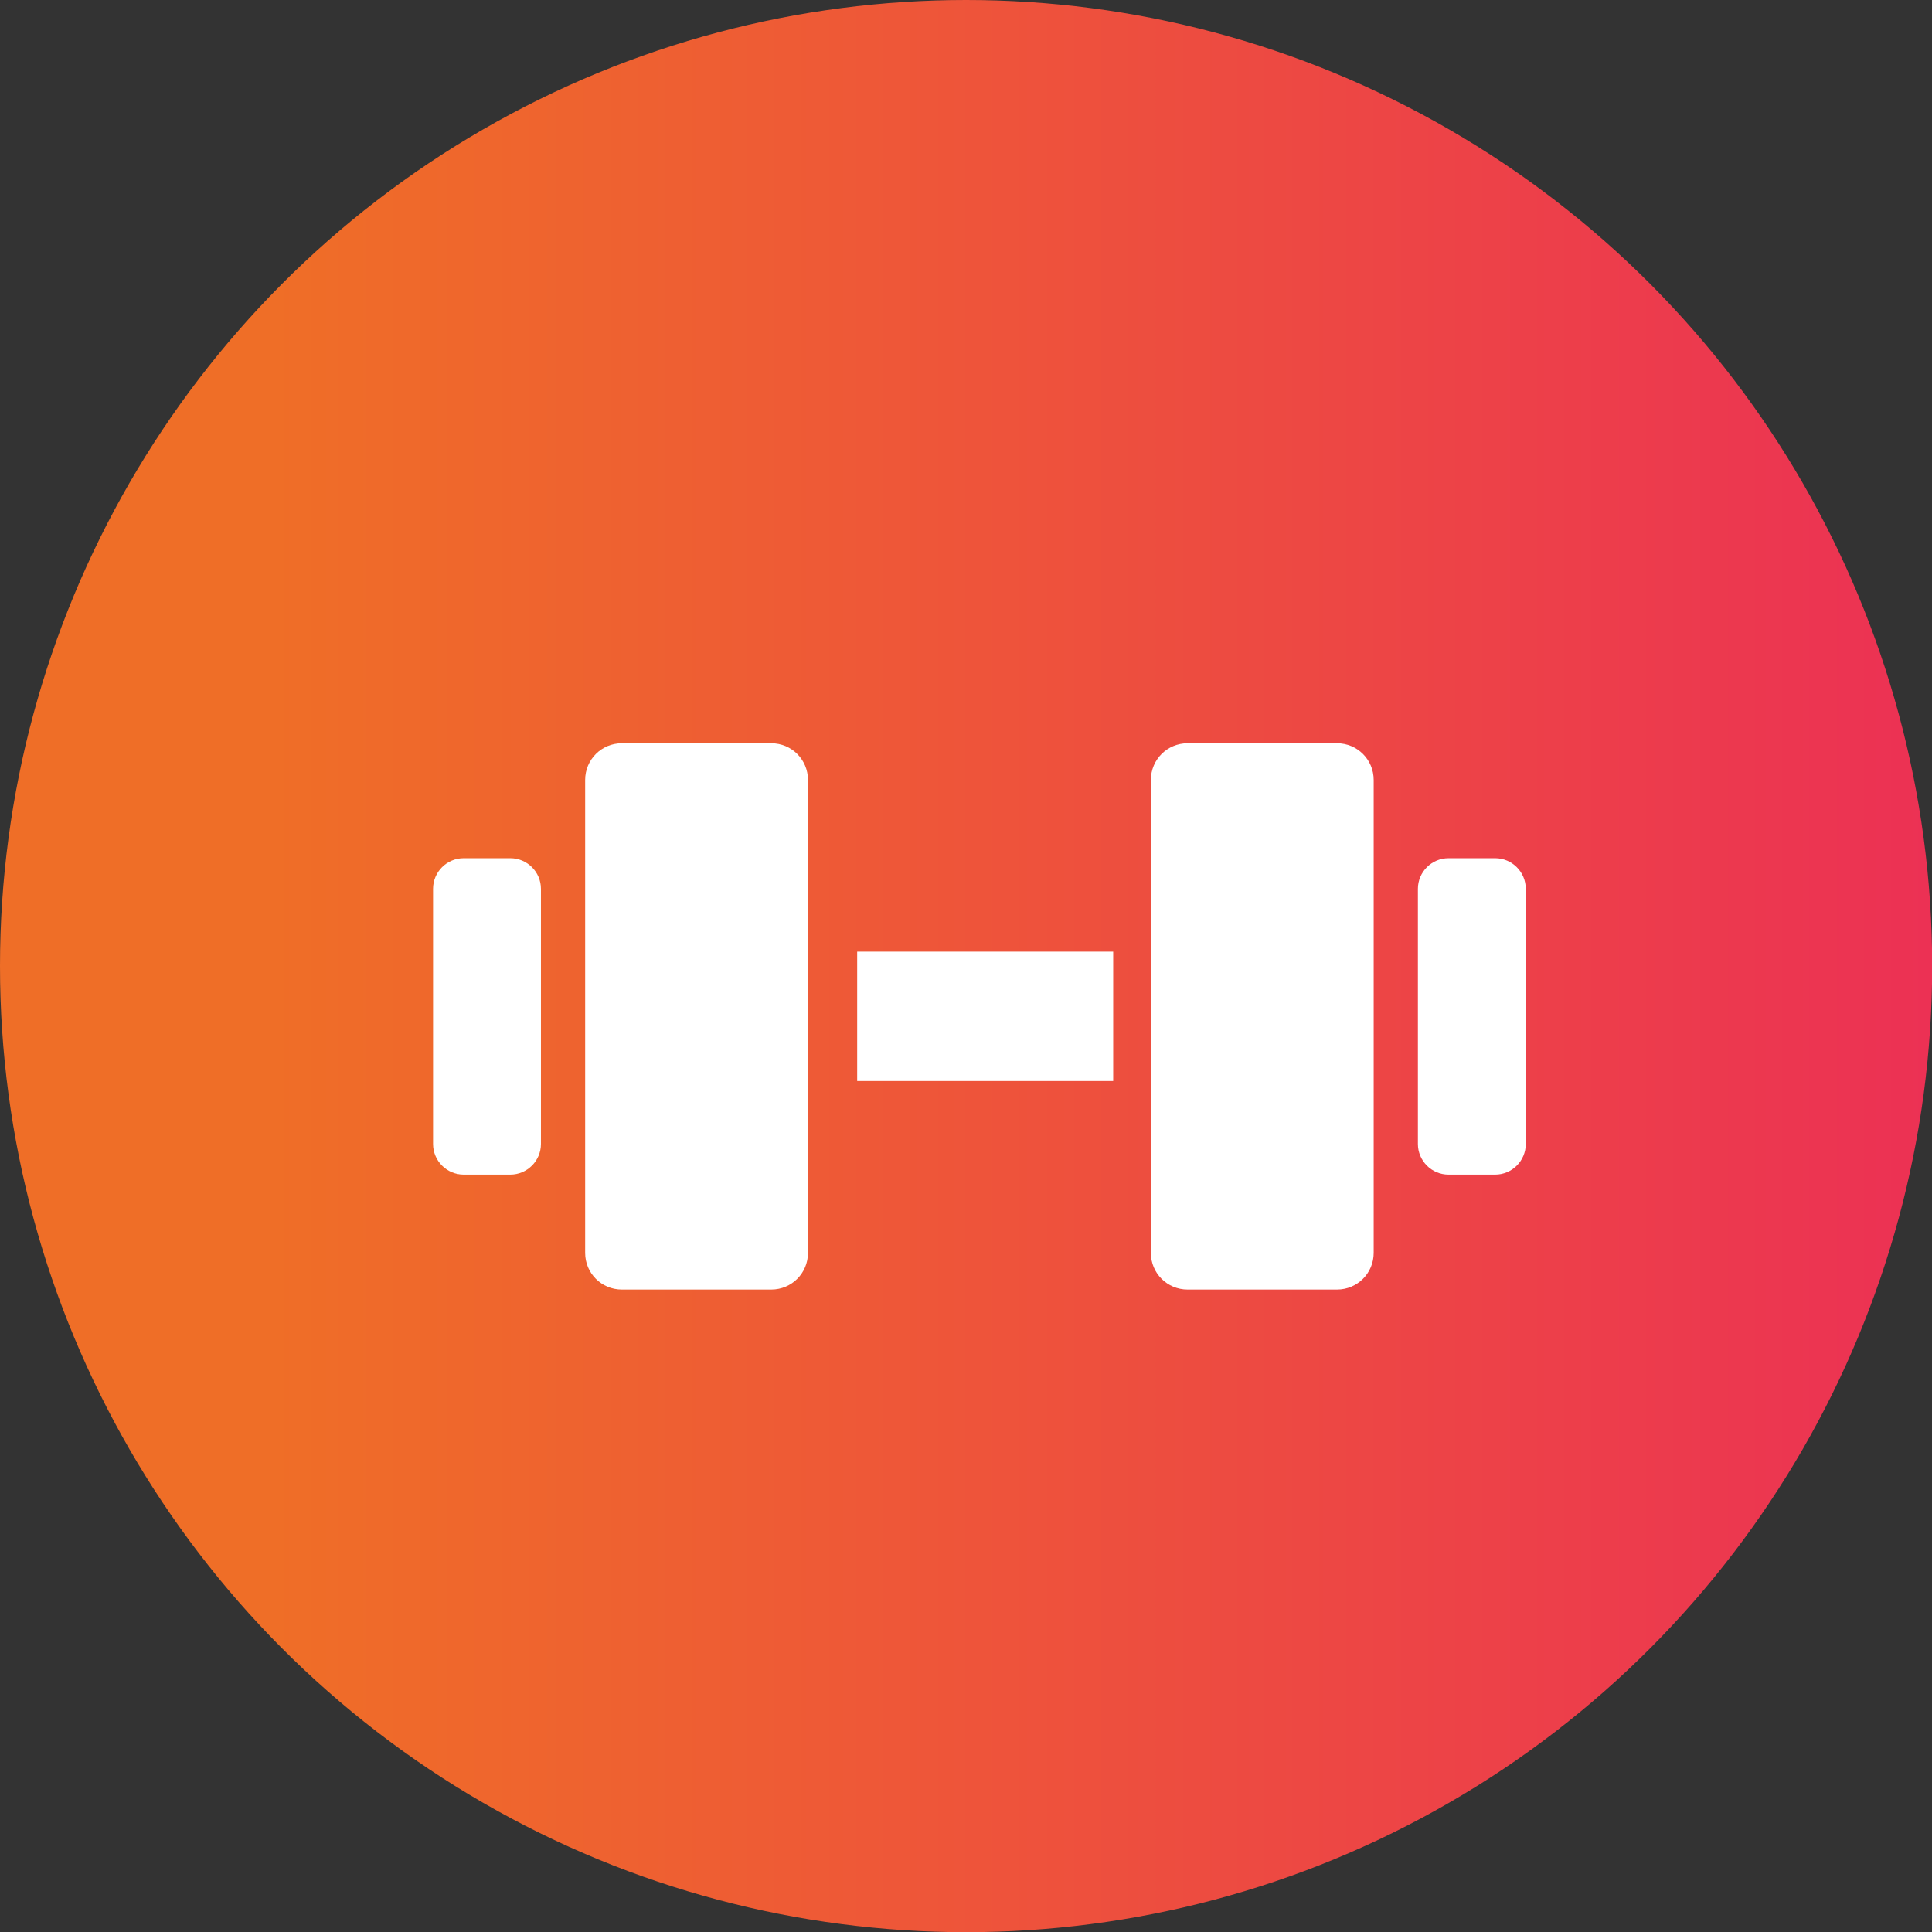 <?xml version="1.0" encoding="UTF-8"?><svg id="_レイヤー_2" xmlns="http://www.w3.org/2000/svg" xmlns:xlink="http://www.w3.org/1999/xlink" viewBox="0 0 112.29 112.29"><rect x="0" y="0" width="112.29" height="112.29" fill="#333333" stroke="none"/><defs><style>.cls-1{fill:#fff;}.cls-2{fill:url(#_名称未設定グラデーション_240);}</style><linearGradient id="_名称未設定グラデーション_240" x1="0" y1="56.15" x2="112.29" y2="56.15" gradientUnits="userSpaceOnUse"><stop offset=".14" stop-color="#ef6e27"/><stop offset="1" stop-color="#ec3154"/></linearGradient></defs><g id="_リサーチ"><circle class="cls-2" cx="56.15" cy="56.15" r="56.15"/><path class="cls-1" d="m44.83,43.2h-8.69c-1.18,0-2.13.95-2.13,2.13v27.49c0,1.18.95,2.13,2.13,2.13h8.69c1.18,0,2.13-.95,2.13-2.13v-27.49c0-1.18-.95-2.13-2.13-2.13Z"/><path class="cls-1" d="m29.66,49.88h-2.71c-.98,0-1.78.8-1.78,1.78v14.83c0,.98.8,1.78,1.78,1.78h2.71c.98,0,1.78-.8,1.78-1.78v-14.83c0-.98-.8-1.78-1.78-1.78Z"/><rect class="cls-1" x="49.82" y="55.31" width="14.88" height="7.52"/><path class="cls-1" d="m77.71,43.2h-8.69c-1.18,0-2.13.95-2.13,2.13v27.49c0,1.18.95,2.13,2.13,2.13h8.69c1.18,0,2.13-.95,2.13-2.13v-27.49c0-1.18-.95-2.13-2.13-2.13Z"/><path class="cls-1" d="m86.9,49.88h-2.71c-.98,0-1.78.8-1.78,1.78v14.83c0,.98.8,1.78,1.78,1.78h2.71c.98,0,1.78-.8,1.78-1.78v-14.83c0-.98-.8-1.78-1.78-1.78Z"/></g></svg>